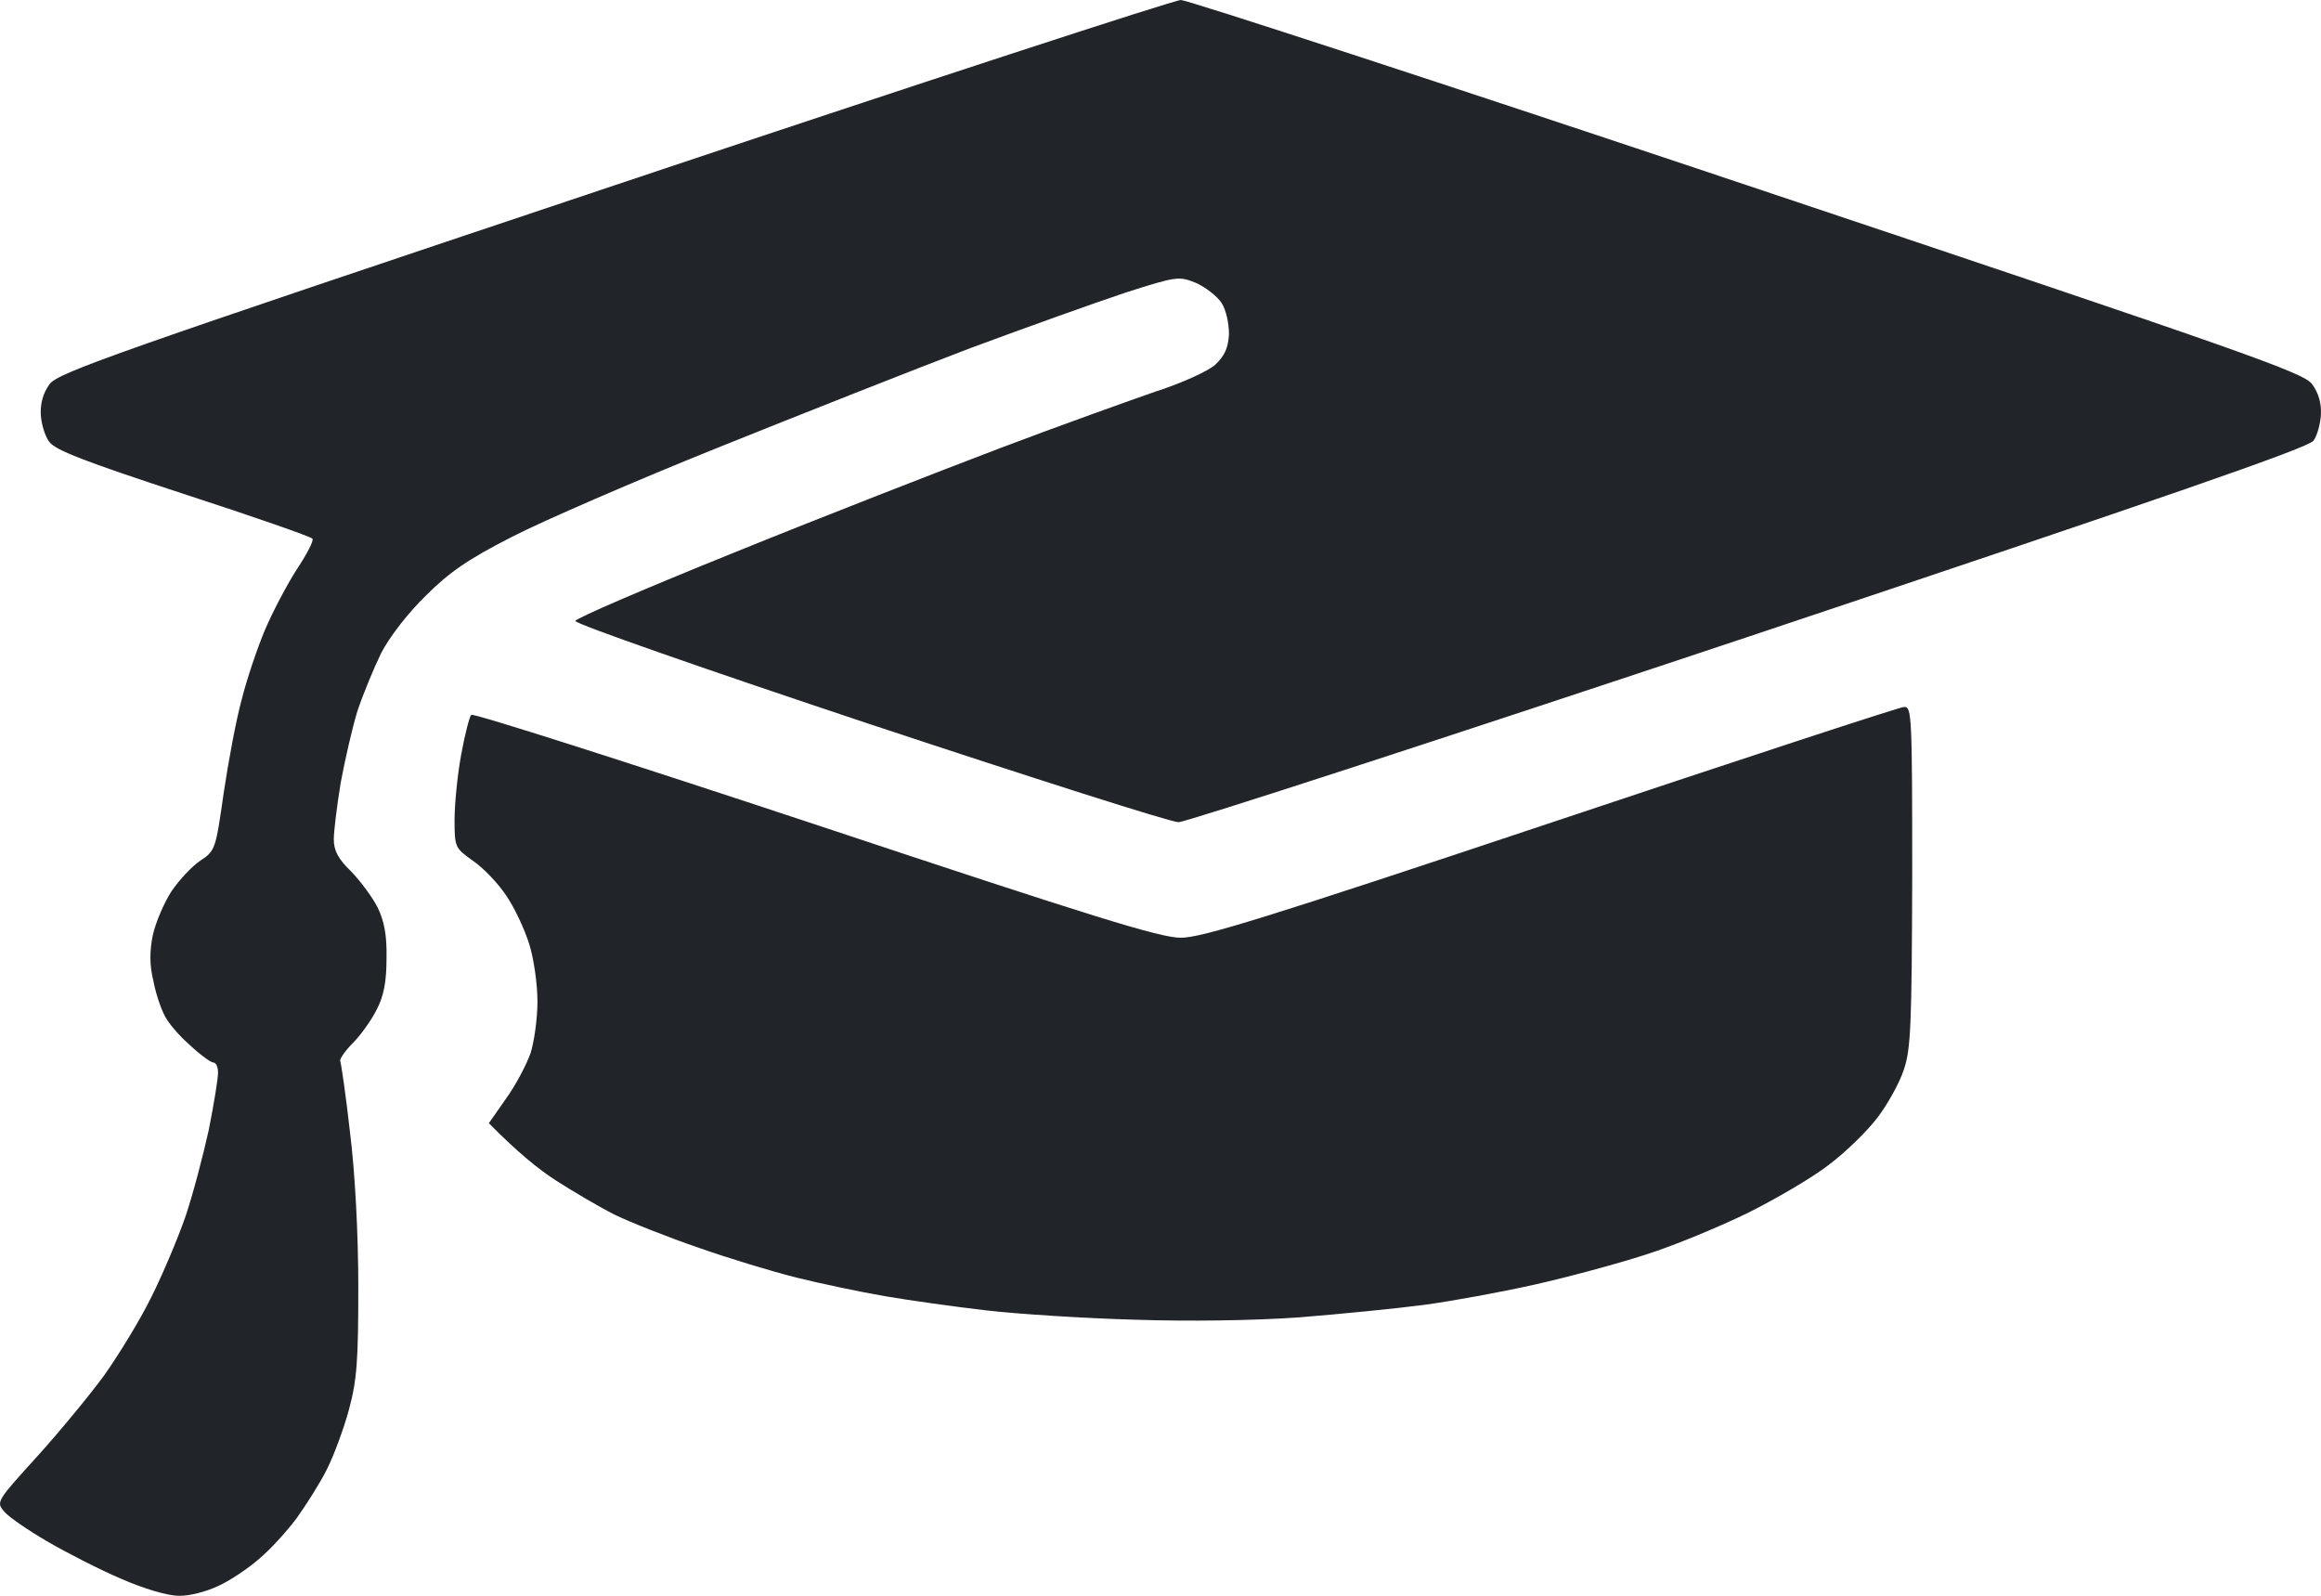 <svg width="32" height="22" viewBox="0 0 32 22" fill="none" xmlns="http://www.w3.org/2000/svg">
<path fill-rule="evenodd" clip-rule="evenodd" d="M16.281 0C16.37 0 19.886 1.147 24.092 2.556C31.004 4.87 31.763 5.138 31.878 5.297C31.967 5.419 32.006 5.559 31.999 5.712C31.993 5.839 31.948 6.005 31.897 6.075C31.833 6.171 29.861 6.853 24.124 8.772C19.899 10.181 16.351 11.335 16.249 11.335C16.14 11.335 14.226 10.723 11.992 9.983C9.752 9.237 7.927 8.6 7.933 8.561C7.939 8.523 8.922 8.102 10.122 7.618C11.316 7.133 12.968 6.49 13.792 6.177C14.615 5.865 15.579 5.521 15.93 5.399C16.287 5.285 16.651 5.119 16.753 5.03C16.887 4.902 16.932 4.8 16.944 4.609C16.944 4.456 16.906 4.278 16.842 4.176C16.778 4.08 16.619 3.959 16.491 3.901C16.255 3.806 16.23 3.806 15.515 4.035C15.113 4.169 14.149 4.513 13.377 4.8C12.605 5.093 11.041 5.712 9.899 6.171C8.756 6.63 7.48 7.184 7.059 7.401C6.459 7.707 6.197 7.886 5.872 8.211C5.623 8.453 5.367 8.785 5.253 9.008C5.151 9.218 5.004 9.575 4.927 9.805C4.857 10.034 4.755 10.48 4.697 10.793C4.646 11.105 4.602 11.462 4.602 11.57C4.602 11.73 4.665 11.844 4.844 12.017C4.972 12.15 5.138 12.374 5.208 12.514C5.297 12.699 5.336 12.896 5.329 13.215C5.329 13.534 5.291 13.731 5.195 13.916C5.125 14.056 4.978 14.267 4.863 14.382C4.755 14.49 4.678 14.605 4.691 14.63C4.704 14.662 4.768 15.096 4.825 15.606C4.895 16.16 4.94 17.014 4.94 17.741C4.94 18.767 4.921 19.023 4.812 19.43C4.742 19.692 4.602 20.068 4.506 20.259C4.41 20.451 4.219 20.75 4.091 20.929C3.963 21.101 3.734 21.356 3.574 21.49C3.421 21.623 3.166 21.796 3.006 21.866C2.847 21.942 2.604 22.006 2.464 22C2.311 22 1.985 21.904 1.666 21.764C1.366 21.636 0.907 21.4 0.645 21.247C0.383 21.094 0.115 20.91 0.058 20.839C-0.057 20.706 -0.044 20.693 0.511 20.081C0.817 19.743 1.238 19.233 1.443 18.952C1.64 18.672 1.934 18.194 2.087 17.881C2.24 17.575 2.451 17.078 2.559 16.766C2.662 16.46 2.802 15.924 2.879 15.574C2.949 15.223 3.006 14.873 3.006 14.79C3.006 14.713 2.981 14.649 2.942 14.649C2.91 14.649 2.757 14.541 2.617 14.407C2.47 14.28 2.311 14.095 2.266 13.993C2.215 13.897 2.145 13.687 2.113 13.515C2.062 13.311 2.062 13.113 2.106 12.896C2.145 12.718 2.26 12.45 2.362 12.291C2.47 12.131 2.649 11.94 2.764 11.864C2.968 11.73 2.974 11.704 3.083 10.939C3.147 10.506 3.255 9.926 3.332 9.645C3.402 9.365 3.549 8.931 3.651 8.689C3.753 8.447 3.951 8.071 4.085 7.86C4.225 7.65 4.327 7.459 4.308 7.427C4.295 7.401 3.491 7.121 2.528 6.808C1.168 6.362 0.753 6.203 0.677 6.088C0.619 6.011 0.568 5.839 0.562 5.712C0.556 5.559 0.594 5.419 0.683 5.297C0.798 5.138 1.557 4.87 8.469 2.556C12.675 1.147 16.191 0 16.281 0ZM26.256 9.747C26.358 9.741 26.364 9.894 26.364 12.087C26.358 14.127 26.345 14.464 26.249 14.745C26.192 14.924 26.026 15.223 25.885 15.408C25.745 15.593 25.445 15.886 25.215 16.058C24.986 16.237 24.481 16.53 24.099 16.721C23.709 16.912 23.077 17.174 22.695 17.295C22.305 17.422 21.616 17.607 21.163 17.709C20.71 17.811 20.014 17.939 19.631 17.99C19.242 18.041 18.47 18.117 17.908 18.162C17.289 18.206 16.395 18.219 15.642 18.194C14.96 18.175 14.04 18.117 13.6 18.066C13.16 18.015 12.528 17.926 12.196 17.869C11.864 17.811 11.316 17.697 10.984 17.614C10.652 17.531 10.039 17.346 9.624 17.199C9.216 17.059 8.699 16.855 8.476 16.747C8.259 16.638 7.895 16.422 7.665 16.275C7.435 16.128 7.135 15.886 6.74 15.485L6.976 15.147C7.11 14.962 7.257 14.681 7.314 14.522C7.365 14.363 7.41 14.044 7.41 13.808C7.41 13.566 7.359 13.209 7.295 13.011C7.231 12.807 7.091 12.507 6.976 12.342C6.861 12.17 6.657 11.959 6.516 11.864C6.274 11.691 6.267 11.679 6.267 11.303C6.267 11.092 6.306 10.691 6.357 10.41C6.408 10.13 6.472 9.881 6.497 9.855C6.529 9.83 8.661 10.512 11.239 11.366C15.094 12.648 15.993 12.928 16.281 12.928C16.568 12.928 17.474 12.648 21.386 11.341C24.003 10.467 26.192 9.747 26.249 9.747H26.256Z" fill="#212529"/>
</svg>
